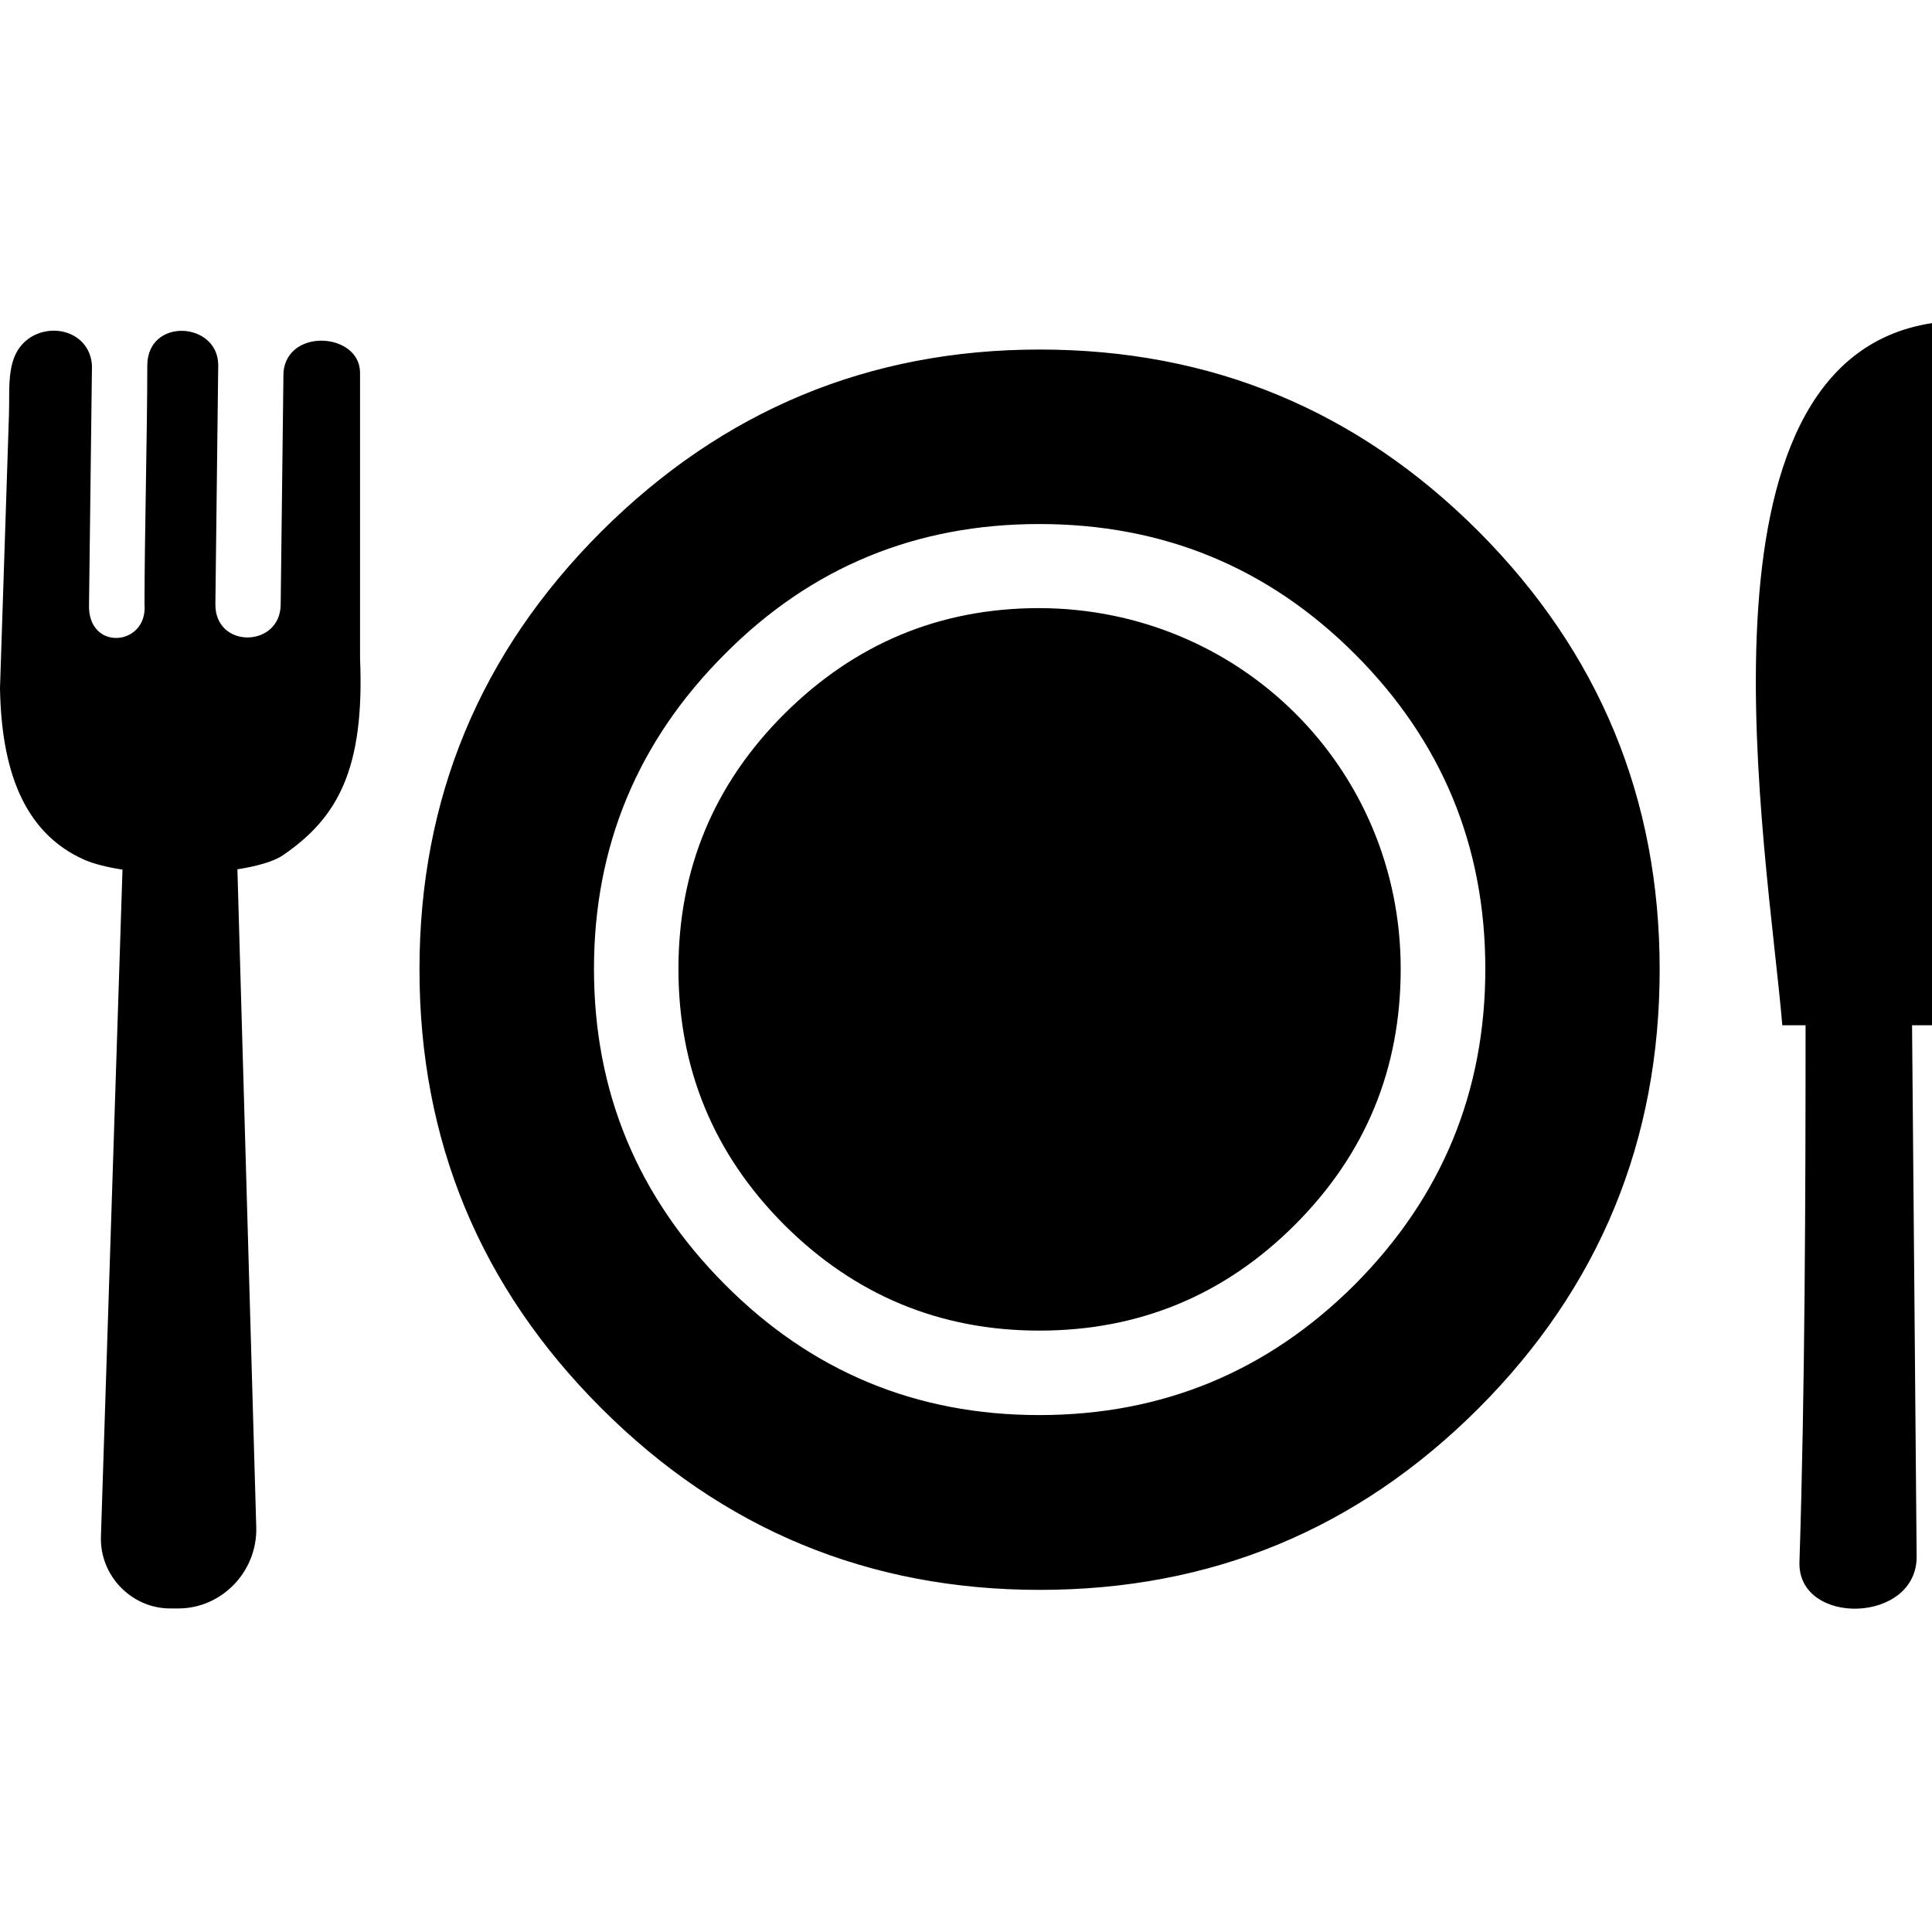<svg width="25" height="25" viewBox="0 0 25 25" fill="none" xmlns="http://www.w3.org/2000/svg">
    <path fill-rule="evenodd" clip-rule="evenodd"
        d="M3.662 11.066C4.366 10.585 4.72 9.957 4.659 8.518V4.82C4.653 4.303 3.715 4.24 3.668 4.82L3.632 7.821C3.63 8.382 2.785 8.4 2.787 7.821L2.824 4.718C2.814 4.163 1.919 4.108 1.906 4.718C1.906 5.579 1.87 6.96 1.87 7.821C1.914 8.364 1.131 8.435 1.152 7.821L1.19 4.736C1.17 4.317 0.71 4.169 0.397 4.364C0.063 4.578 0.13 5.005 0.116 5.365L0 8.905C0.018 9.934 0.289 10.771 1.095 11.127C1.217 11.18 1.388 11.222 1.585 11.253L1.306 19.883C1.29 20.396 1.709 20.813 2.199 20.813H2.311C2.865 20.813 3.33 20.341 3.316 19.765L3.072 11.249C3.328 11.208 3.542 11.149 3.662 11.066ZM23.063 13.267H23.364C23.364 15.47 23.356 18.015 23.285 20.209C23.254 21.049 24.829 21.016 24.801 20.121L24.742 13.267H25V4.181C21.749 4.679 22.87 10.974 23.063 13.267ZM21.476 12.545C21.476 14.764 20.695 16.659 19.133 18.223C17.566 19.79 15.674 20.573 13.454 20.573C11.245 20.573 9.351 19.792 7.782 18.223C6.215 16.659 5.428 14.764 5.428 12.545C5.428 10.331 6.213 8.445 7.782 6.877C9.355 5.31 11.245 4.523 13.454 4.523C15.674 4.523 17.566 5.308 19.133 6.877C20.693 8.443 21.476 10.331 21.476 12.545ZM18.125 12.537C18.125 13.831 17.672 14.933 16.756 15.849C15.845 16.76 14.74 17.218 13.448 17.218C12.164 17.218 11.062 16.76 10.148 15.849C9.235 14.933 8.779 13.831 8.779 12.537C8.779 11.253 9.235 10.15 10.148 9.239C11.064 8.327 12.164 7.869 13.448 7.869C16.044 7.874 18.125 9.937 18.125 12.537ZM17.535 8.466C16.41 7.34 15.047 6.781 13.448 6.781C11.853 6.781 10.494 7.34 9.377 8.466C8.252 9.591 7.686 10.95 7.686 12.537C7.686 14.13 8.252 15.487 9.377 16.618C10.496 17.745 11.853 18.311 13.448 18.311C15.045 18.311 16.408 17.745 17.535 16.618C18.656 15.489 19.22 14.13 19.22 12.537C19.22 10.948 18.658 9.591 17.535 8.466Z"
        fill="black" />
</svg>